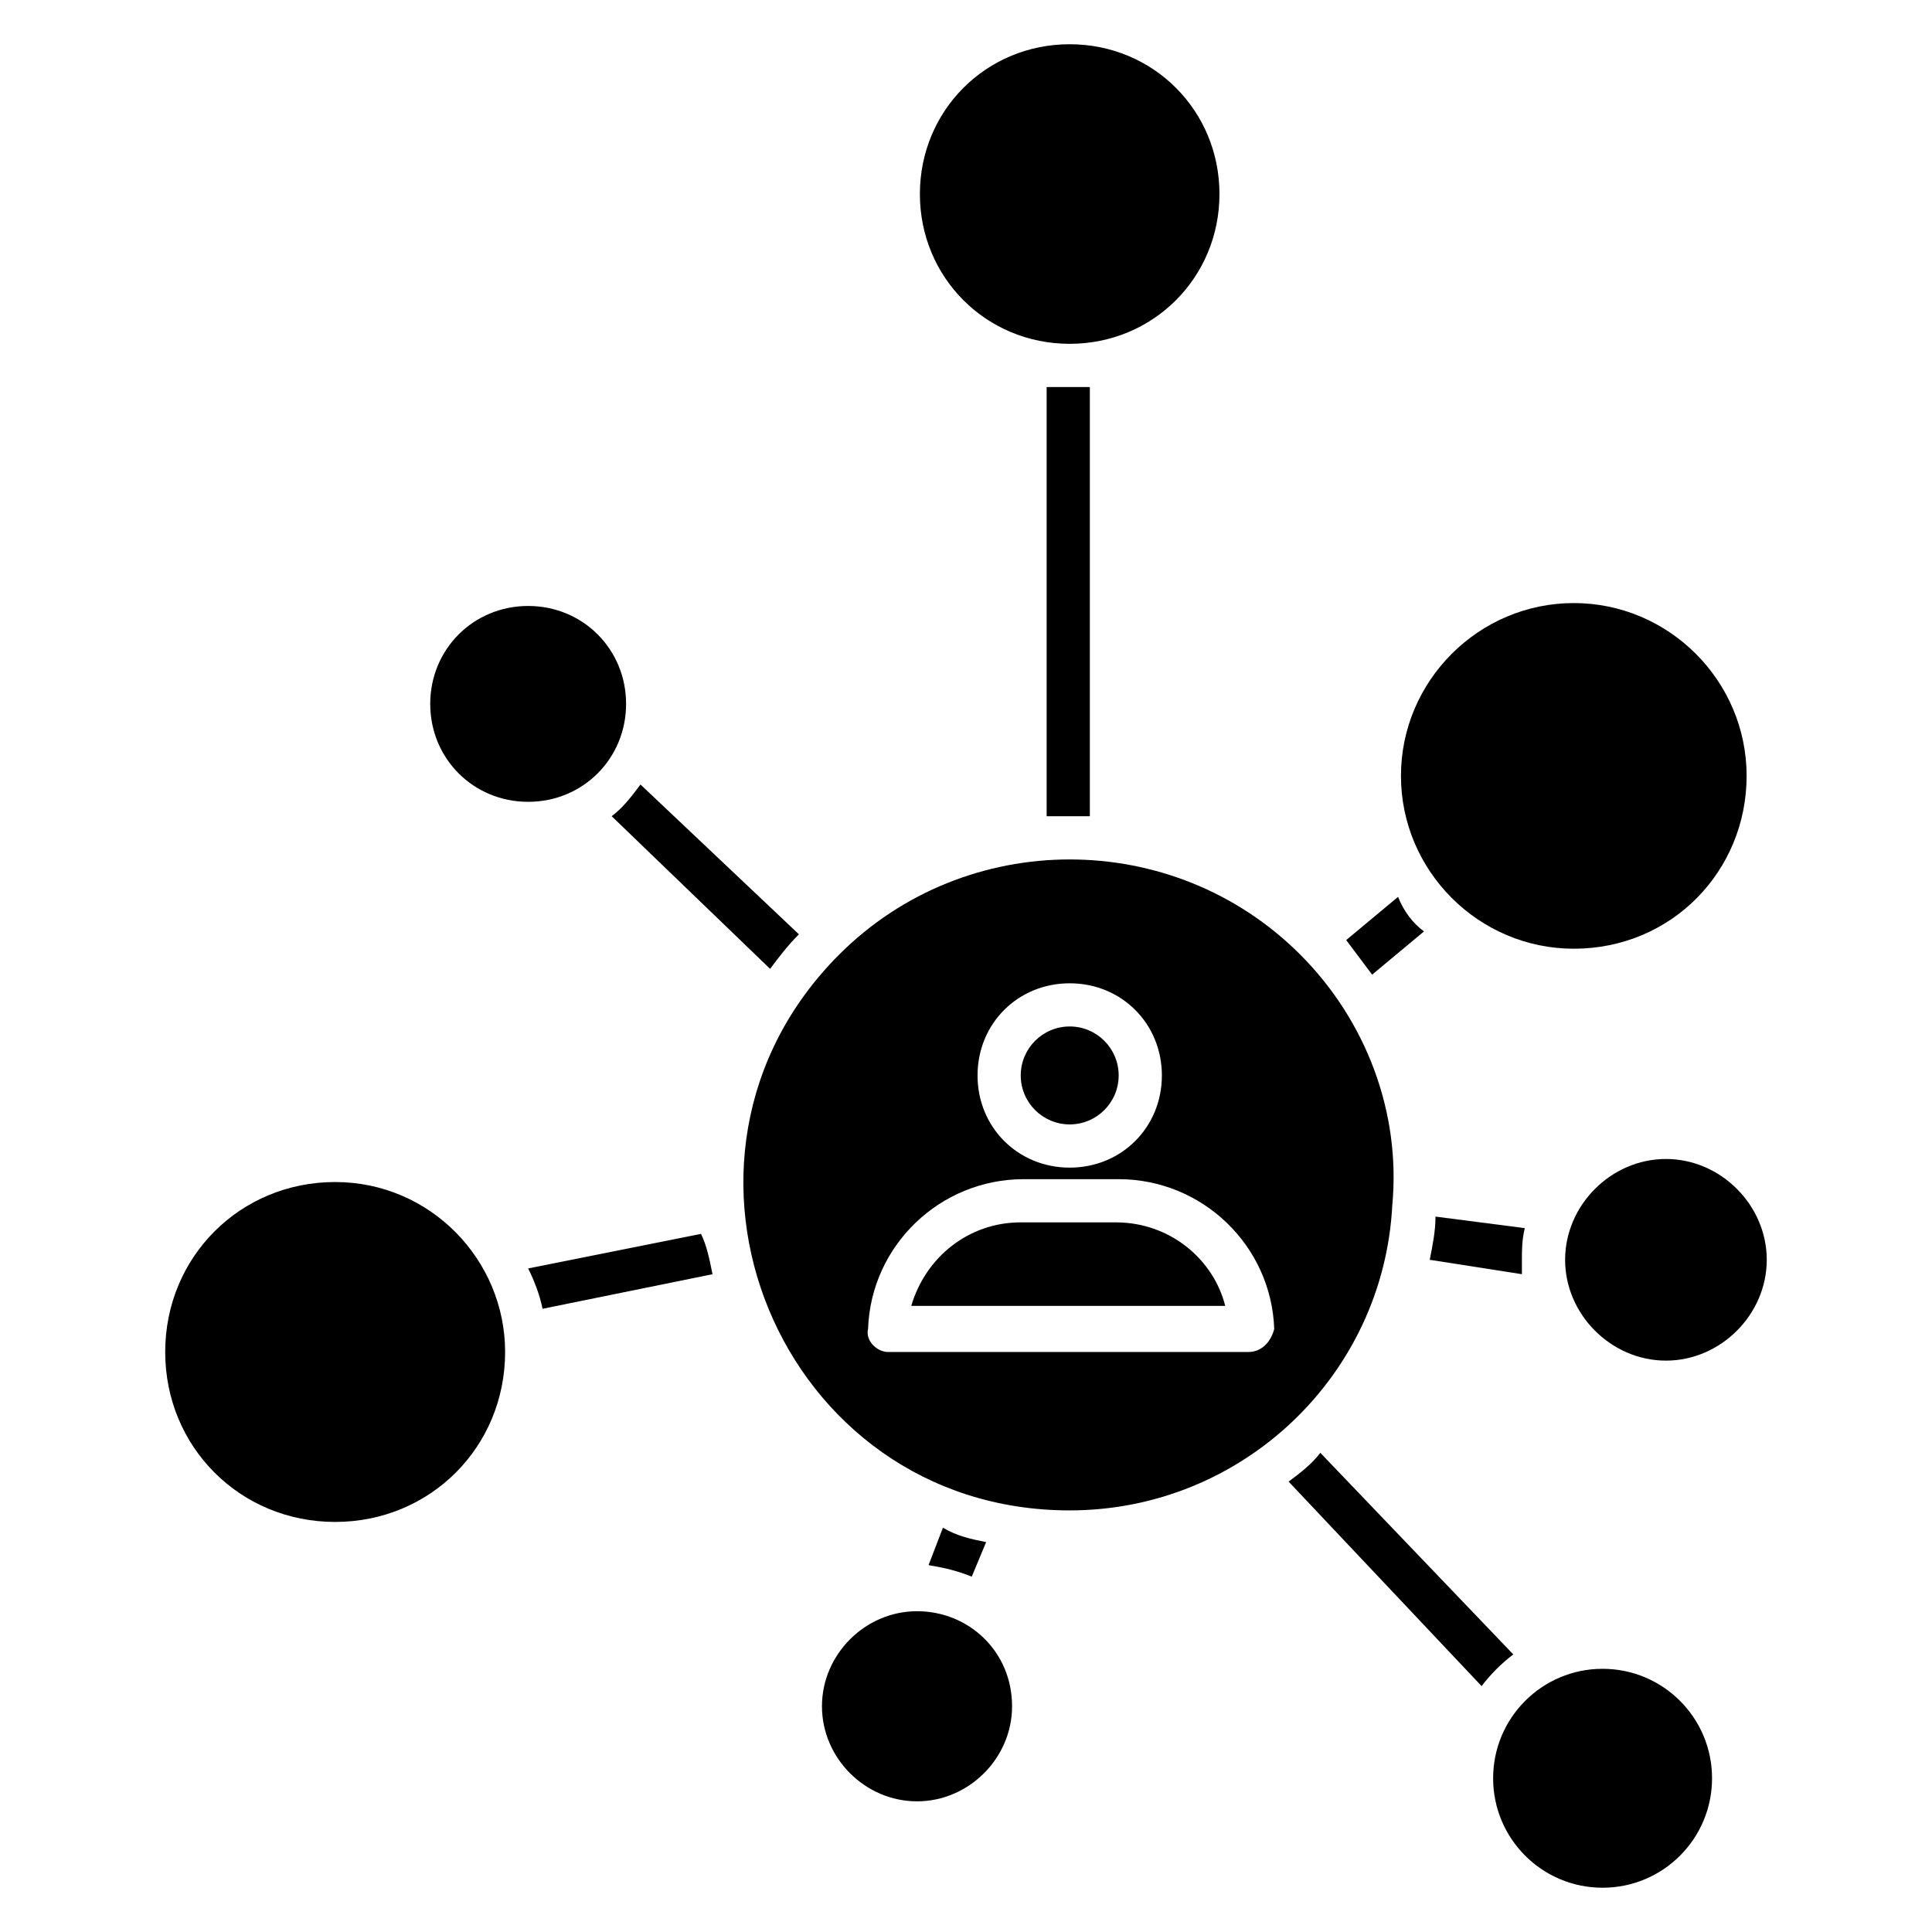 <?xml version="1.0" encoding="UTF-8"?>
<!-- Uploaded to: ICON Repo, www.iconrepo.com, Generator: ICON Repo Mixer Tools -->
<svg fill="#000000" width="800px" height="800px" version="1.1" viewBox="144 144 512 512" xmlns="http://www.w3.org/2000/svg">
 <g>
  <path d="m309.92 330.54c0 14.504-11.449 25.953-25.953 25.953s-25.953-11.449-25.953-25.953 11.449-25.953 25.953-25.953c14.504-0.004 25.953 11.449 25.953 25.953z"/>
  <path d="m412.21 596.18c0 13.742-11.449 25.191-25.191 25.191-13.742 0-25.191-11.449-25.191-25.191 0-13.742 11.449-25.191 25.191-25.191 13.742 0 25.191 10.688 25.191 25.191z"/>
  <path d="m597.71 615.26c0 16.031-12.977 29.008-29.008 29.008s-29.008-12.977-29.008-29.008 12.977-29.008 29.008-29.008 29.008 12.977 29.008 29.008z"/>
  <path d="m277.86 502.29c0 25.191-19.848 45.039-45.039 45.039-25.191 0-45.039-19.848-45.039-45.039 0-25.191 19.848-45.039 45.039-45.039 25.191 0 45.039 20.609 45.039 45.039z"/>
  <path d="m612.21 477.86c0 14.504-12.215 26.719-26.719 26.719-14.504 0-26.719-12.215-26.719-26.719s12.215-26.719 26.719-26.719c14.504 0.004 26.719 12.215 26.719 26.719z"/>
  <path d="m561.07 395.42c-25.191 0-45.801-20.609-45.801-45.801 0-25.191 20.609-45.801 45.801-45.801s45.801 20.609 45.801 45.801c0 25.191-19.848 45.801-45.801 45.801z"/>
  <path d="m467.17 195.42c0 22.137-17.559 39.695-39.695 39.695-22.137 0-39.695-17.559-39.695-39.695s17.559-39.695 39.695-39.695c22.141 0 39.695 17.559 39.695 39.695z"/>
  <path d="m432.82 246.57v113.74h-11.449v-113.74h6.106 5.344z"/>
  <path d="m521.37 390.84-13.742 11.449c-2.289-3.055-4.582-6.106-6.871-9.16l13.742-11.449c1.527 3.816 3.816 6.867 6.871 9.16z"/>
  <path d="m547.32 477.86v3.816l-24.426-3.816c0.762-3.816 1.527-7.633 1.527-11.449l23.664 3.055c-0.766 3.051-0.766 6.106-0.766 8.395z"/>
  <path d="m545.04 582.44c-3.055 2.289-6.106 5.344-8.398 8.398l-51.145-54.199c3.055-2.289 6.106-4.582 8.398-7.633z"/>
  <path d="m405.34 552.67-3.816 9.16c-3.816-1.527-6.871-2.289-11.449-3.055l3.816-9.922c3.812 2.289 7.629 3.055 11.449 3.816z"/>
  <path d="m332.82 481.68-45.039 9.16c-0.762-3.816-2.289-7.633-3.816-10.688l45.801-9.16c1.527 3.055 2.293 6.871 3.055 10.688z"/>
  <path d="m355.72 391.6c-3.055 3.055-5.344 6.106-7.633 9.16l-41.984-40.457c3.055-2.289 5.344-5.344 7.633-8.398z"/>
  <path d="m439.69 467.94h-25.191c-13.742 0-25.191 9.16-29.008 22.137h83.207c-3.055-12.215-14.504-22.137-29.008-22.137z"/>
  <path d="m488.55 396.95c-33.586-33.586-88.547-33.586-122.14 0-54.199 54.199-16.031 147.32 61.066 147.32 45.801 0 83.203-35.879 85.496-80.914 2.293-24.426-6.867-48.852-24.426-66.41zm-61.066 7.633c13.742 0 24.426 10.688 24.426 24.426 0 13.742-10.688 24.426-24.426 24.426-13.742 0-24.426-10.688-24.426-24.426-0.004-13.738 10.684-24.426 24.426-24.426zm47.324 97.711h-95.418c-3.055 0-6.106-3.055-5.344-6.106 0.762-22.137 19.082-39.695 41.223-39.695h25.191c22.137 0 40.457 17.559 41.223 39.695-0.766 3.051-3.055 6.106-6.875 6.106z"/>
  <path d="m440.46 429c0 7.168-5.812 12.98-12.977 12.98-7.168 0-12.977-5.812-12.977-12.98 0-7.164 5.809-12.977 12.977-12.977 7.164 0 12.977 5.812 12.977 12.977"/>
 </g>
</svg>